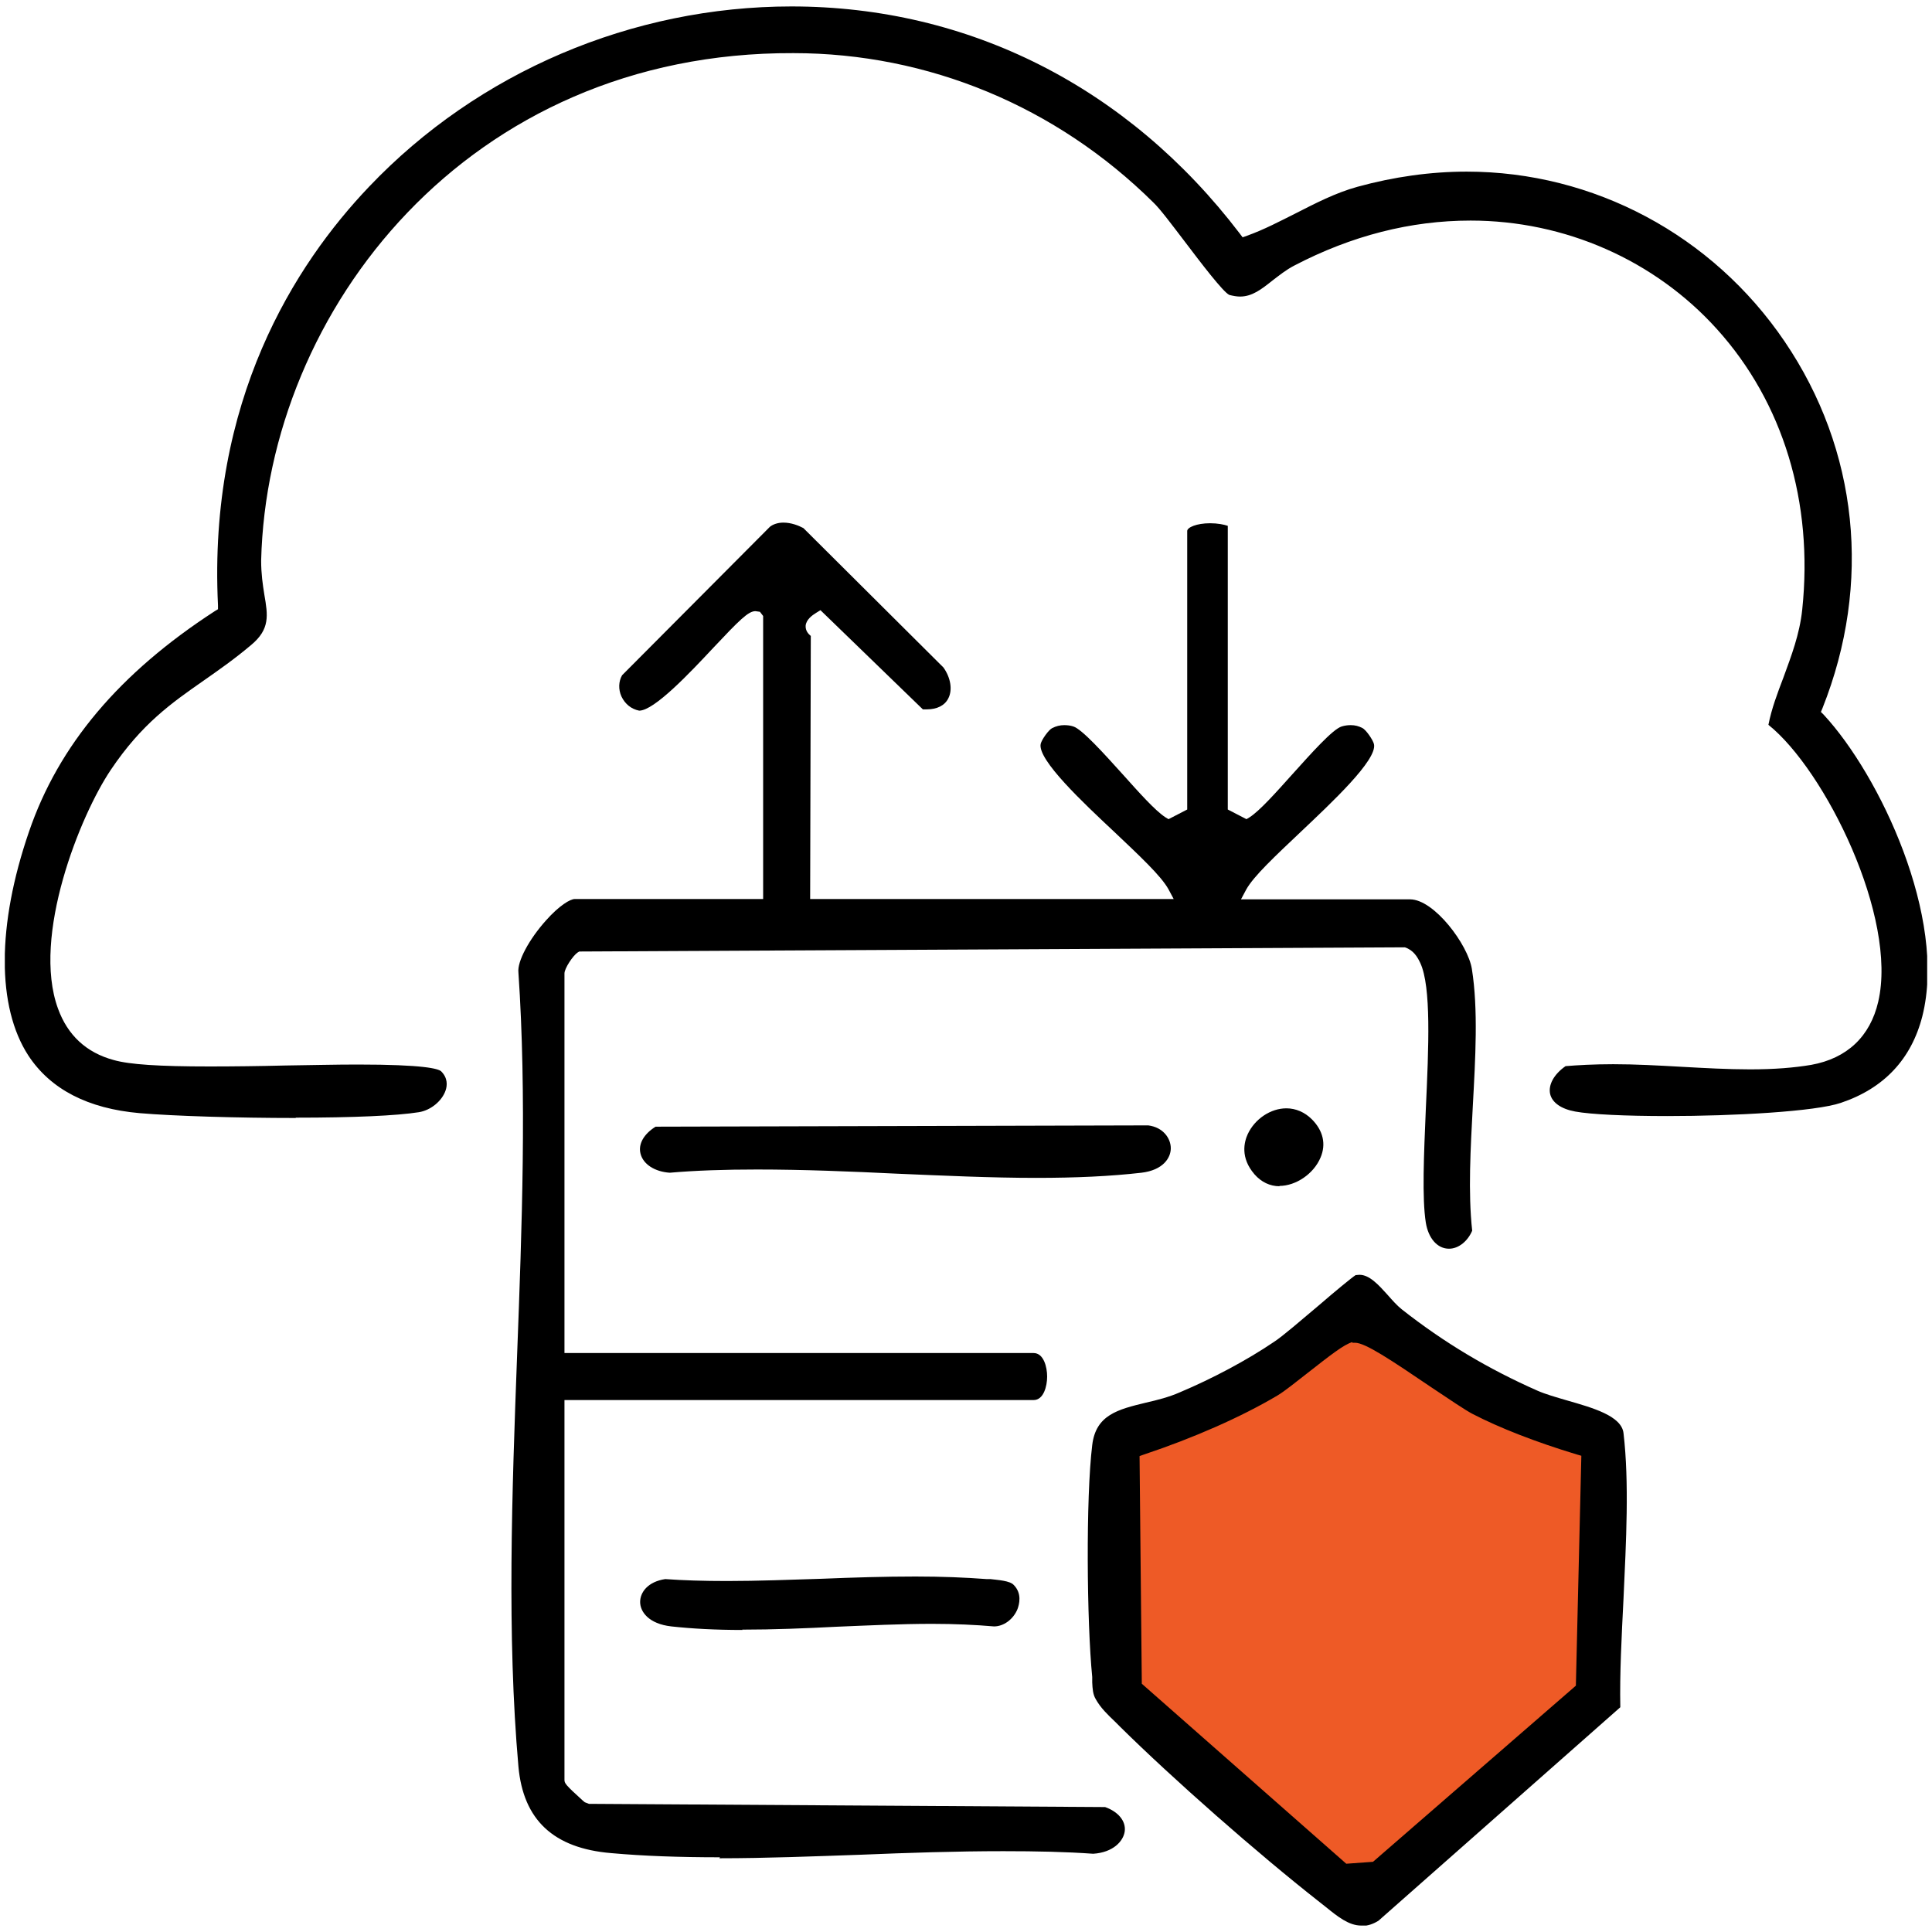 <svg width="60" height="60" viewBox="0 0 60 60" fill="none" xmlns="http://www.w3.org/2000/svg">
<g clip-path="url(#clip0_12754_16587)">
<path d="M22.36 57.68C21.09 57.68 19.98 57.64 18.98 57.55C17.19 57.4 16.25 56.52 16.1 54.86C15.74 50.78 15.9 46.35 16.06 42.06C16.21 38.11 16.36 34.02 16.1 30.2C16.06 29.86 16.43 29.17 16.96 28.58C17.37 28.12 17.71 27.92 17.85 27.92H23.7V19.13L23.6 19L23.46 18.98C23.24 18.98 22.96 19.26 22.16 20.11C21.43 20.89 20.32 22.07 19.85 22.07C19.6 22.02 19.41 21.86 19.3 21.63C19.2 21.41 19.21 21.16 19.32 20.97L23.91 16.36C24.01 16.28 24.16 16.23 24.33 16.23C24.57 16.23 24.8 16.32 24.95 16.4L29.3 20.73C29.52 21.04 29.59 21.42 29.45 21.69C29.34 21.91 29.1 22.03 28.78 22.03C28.74 22.03 28.7 22.03 28.66 22.03L25.48 18.95L25.35 19.03C25.22 19.11 25.04 19.24 25.02 19.43C25.01 19.6 25.12 19.7 25.18 19.75L25.16 27.92H36.45L36.29 27.62C36.06 27.2 35.38 26.57 34.6 25.83C33.65 24.94 32.21 23.59 32.32 23.1C32.35 22.97 32.57 22.66 32.68 22.61C32.8 22.55 32.92 22.52 33.05 22.52C33.14 22.52 33.24 22.53 33.33 22.56C33.6 22.64 34.3 23.42 34.86 24.04C35.38 24.62 35.87 25.17 36.19 25.38L36.29 25.44L36.87 25.14V16.49C36.87 16.38 37.16 16.25 37.58 16.25C37.82 16.25 38.01 16.29 38.13 16.33V25.14L38.71 25.44L38.81 25.38C39.13 25.17 39.62 24.62 40.14 24.04C40.7 23.42 41.39 22.64 41.67 22.56C41.77 22.53 41.86 22.52 41.95 22.52C42.08 22.52 42.2 22.55 42.31 22.61C42.42 22.66 42.64 22.98 42.67 23.11C42.78 23.6 41.34 24.94 40.39 25.84C39.61 26.58 38.93 27.21 38.7 27.63L38.54 27.93H43.79C44.54 27.93 45.59 29.34 45.71 30.09C45.91 31.34 45.82 32.87 45.74 34.34C45.67 35.66 45.59 37.03 45.72 38.22C45.59 38.53 45.31 38.78 45 38.78C44.64 38.78 44.36 38.46 44.28 37.97C44.16 37.21 44.22 35.87 44.28 34.45C44.37 32.5 44.45 30.65 44.11 29.91C44.02 29.72 43.9 29.51 43.63 29.42L17.99 29.55L17.94 29.58C17.8 29.67 17.53 30.07 17.53 30.23V42.02H32.1C32.41 42.02 32.52 42.45 32.52 42.75C32.52 43.05 32.41 43.48 32.1 43.48H17.53V55.27C17.53 55.38 17.55 55.42 18.1 55.92L18.16 55.97L18.29 56.02L34.32 56.12C34.72 56.26 34.97 56.55 34.93 56.87C34.89 57.18 34.57 57.53 33.95 57.57C33.12 57.51 32.2 57.49 31.16 57.49C29.7 57.49 28.19 57.54 26.74 57.6C25.29 57.65 23.79 57.71 22.34 57.71L22.36 57.68Z" fill="black"/>
<path d="M9.18 34.72C7.38 34.72 5.39 34.66 4.34 34.57C2.73 34.43 1.57 33.83 0.88 32.78C-0.1 31.27 -0.1 28.74 0.9 25.83C1.82 23.14 3.71 20.9 6.67 18.98L6.77 18.92V18.8C6.46 12.45 9.15 8.22 11.47 5.79C14.85 2.24 19.63 0.2 24.58 0.2C30.08 0.2 35.03 2.7 38.5 7.25L38.59 7.37L38.73 7.32C39.26 7.13 39.75 6.87 40.23 6.63C40.84 6.32 41.47 5.99 42.16 5.8C43.29 5.49 44.43 5.33 45.55 5.33C49.49 5.33 53.18 7.3 55.42 10.6C57.71 13.97 58.14 18.12 56.6 21.99L56.55 22.11L56.64 22.2C58.38 24.08 60.47 28.5 59.7 31.56C59.36 32.89 58.51 33.8 57.17 34.25C56.38 34.52 53.86 34.66 51.78 34.66C50.48 34.66 49.41 34.61 48.92 34.52C48.48 34.44 48.2 34.24 48.14 33.97C48.08 33.69 48.26 33.36 48.62 33.11C48.98 33.08 49.5 33.05 50.1 33.05C50.79 33.05 51.51 33.09 52.22 33.13C52.94 33.17 53.66 33.21 54.35 33.21C55.1 33.21 55.72 33.16 56.25 33.07C57.36 32.87 58.08 32.19 58.33 31.11C58.94 28.49 56.68 23.92 54.92 22.51C55.02 22 55.2 21.53 55.39 21.03C55.63 20.37 55.89 19.7 55.97 18.93C56.32 15.6 55.38 12.5 53.32 10.22C51.39 8.08 48.6 6.85 45.67 6.85C43.81 6.85 41.97 7.32 40.19 8.25C39.94 8.38 39.73 8.55 39.52 8.71C39.18 8.98 38.89 9.21 38.51 9.21C38.41 9.21 38.3 9.19 38.18 9.16C37.99 9.08 37.27 8.13 36.8 7.51C36.38 6.96 36.03 6.49 35.82 6.29C32.8 3.3 28.82 1.65 24.64 1.65C14.53 1.61 8.3 9.64 8.11 17.41C8.11 17.82 8.16 18.16 8.21 18.47C8.32 19.11 8.39 19.54 7.8 20.03C7.28 20.47 6.79 20.81 6.32 21.14C5.33 21.83 4.4 22.48 3.44 23.91C2.49 25.32 0.98 29.07 1.8 31.32C2.1 32.15 2.68 32.69 3.53 32.92C4.02 33.06 4.94 33.12 6.51 33.12C7.25 33.12 8.06 33.11 8.86 33.09C9.64 33.08 10.41 33.06 11.1 33.06C13.17 33.06 13.61 33.19 13.7 33.27C13.91 33.48 13.89 33.71 13.84 33.86C13.73 34.19 13.38 34.48 13.01 34.54C12.32 34.65 10.97 34.71 9.19 34.71L9.18 34.72Z" fill="black"/>
<path d="M32.18 36.58C30.77 36.58 29.29 36.51 27.86 36.45C26.42 36.38 24.94 36.32 23.51 36.32C22.5 36.32 21.61 36.35 20.8 36.42C20.34 36.39 19.97 36.16 19.89 35.82C19.82 35.53 19.99 35.22 20.36 34.99L35.66 34.95C36.13 35.01 36.36 35.36 36.36 35.66C36.36 35.96 36.12 36.34 35.45 36.42C34.49 36.53 33.42 36.58 32.18 36.58Z" fill="black"/>
<path d="M23.06 50.62C22.22 50.62 21.49 50.58 20.85 50.51C20.14 50.43 19.88 50.05 19.88 49.75C19.88 49.45 20.12 49.12 20.66 49.04C21.21 49.08 21.85 49.1 22.58 49.1C23.55 49.1 24.54 49.06 25.52 49.03C26.5 48.99 27.47 48.96 28.43 48.96C29.26 48.96 29.98 48.99 30.64 49.04H30.76C31 49.07 31.36 49.09 31.48 49.22C31.75 49.49 31.65 49.83 31.6 49.97C31.47 50.29 31.17 50.51 30.87 50.51C30.29 50.46 29.66 50.43 28.94 50.43C27.97 50.43 26.96 50.48 25.98 50.52C25.01 50.57 24.01 50.61 23.05 50.61L23.06 50.62Z" fill="black"/>
<path d="M39.74 36.84C39.44 36.84 39.17 36.71 38.96 36.47C38.51 35.95 38.64 35.46 38.75 35.22C38.97 34.75 39.46 34.42 39.95 34.42C40.24 34.42 40.52 34.54 40.74 34.76C41.09 35.11 41.19 35.53 41.01 35.95C40.8 36.45 40.25 36.83 39.73 36.83L39.74 36.84Z" fill="black"/>
<path d="M34.86 52.55L34.79 44.78L35.48 44.55C36.5 44.2 38.01 43.62 39.37 42.82C39.55 42.72 39.92 42.42 40.24 42.17C41.16 41.44 41.5 41.2 41.84 41.11L42.01 41.06H42.19C42.57 41.11 42.92 41.29 44.8 42.57C45.31 42.92 45.81 43.26 46 43.36C46.97 43.86 48.17 44.28 49 44.54L49.72 44.76L49.53 52.62L42.88 58.4L41.6 58.5L34.86 52.57V52.55Z" fill="#EE5A26"/>
<path d="M42.27 59.8C41.89 59.8 41.54 59.52 41.17 59.22L40.98 59.07C39.03 57.54 36.42 55.24 34.78 53.62L34.63 53.47C34.4 53.25 34.18 53.04 34.03 52.77C33.94 52.62 33.93 52.45 33.92 52.25V52.08C33.75 50.37 33.72 46.5 33.92 44.88C34.03 43.94 34.72 43.77 35.59 43.56C35.94 43.48 36.3 43.39 36.64 43.24C37.66 42.81 38.73 42.24 39.57 41.67C39.82 41.51 40.41 41 40.98 40.52C41.43 40.13 42 39.66 42.1 39.6C42.13 39.6 42.18 39.59 42.22 39.59C42.53 39.59 42.81 39.9 43.09 40.21C43.24 40.38 43.38 40.54 43.53 40.66C44.85 41.7 46.23 42.52 47.75 43.19C48 43.3 48.32 43.39 48.66 43.49C49.46 43.72 50.36 43.97 50.42 44.51C50.6 46.05 50.5 47.88 50.42 49.64C50.36 50.83 50.3 51.97 50.32 53.02L42.81 59.65C42.65 59.75 42.48 59.81 42.31 59.81L42.27 59.8ZM42 41.68C41.74 41.75 41.31 42.09 40.62 42.63C40.26 42.91 39.89 43.21 39.67 43.34C38.54 44.01 37.06 44.66 35.53 45.17L35.39 45.22L35.46 52.29L41.81 57.88L42.64 57.82L48.94 52.35L49.11 45.21L48.97 45.17C47.68 44.78 46.56 44.34 45.73 43.91C45.5 43.79 45 43.45 44.46 43.09C43.19 42.23 42.4 41.7 42.08 41.7H42V41.68Z" fill="black"/>
</g>
<defs>
<clipPath id="clip0_12754_16587">
<rect width="59.7" height="59.6" fill="white" transform="translate(0.15 0.2)"/>
</clipPath>
</defs>
</svg>
